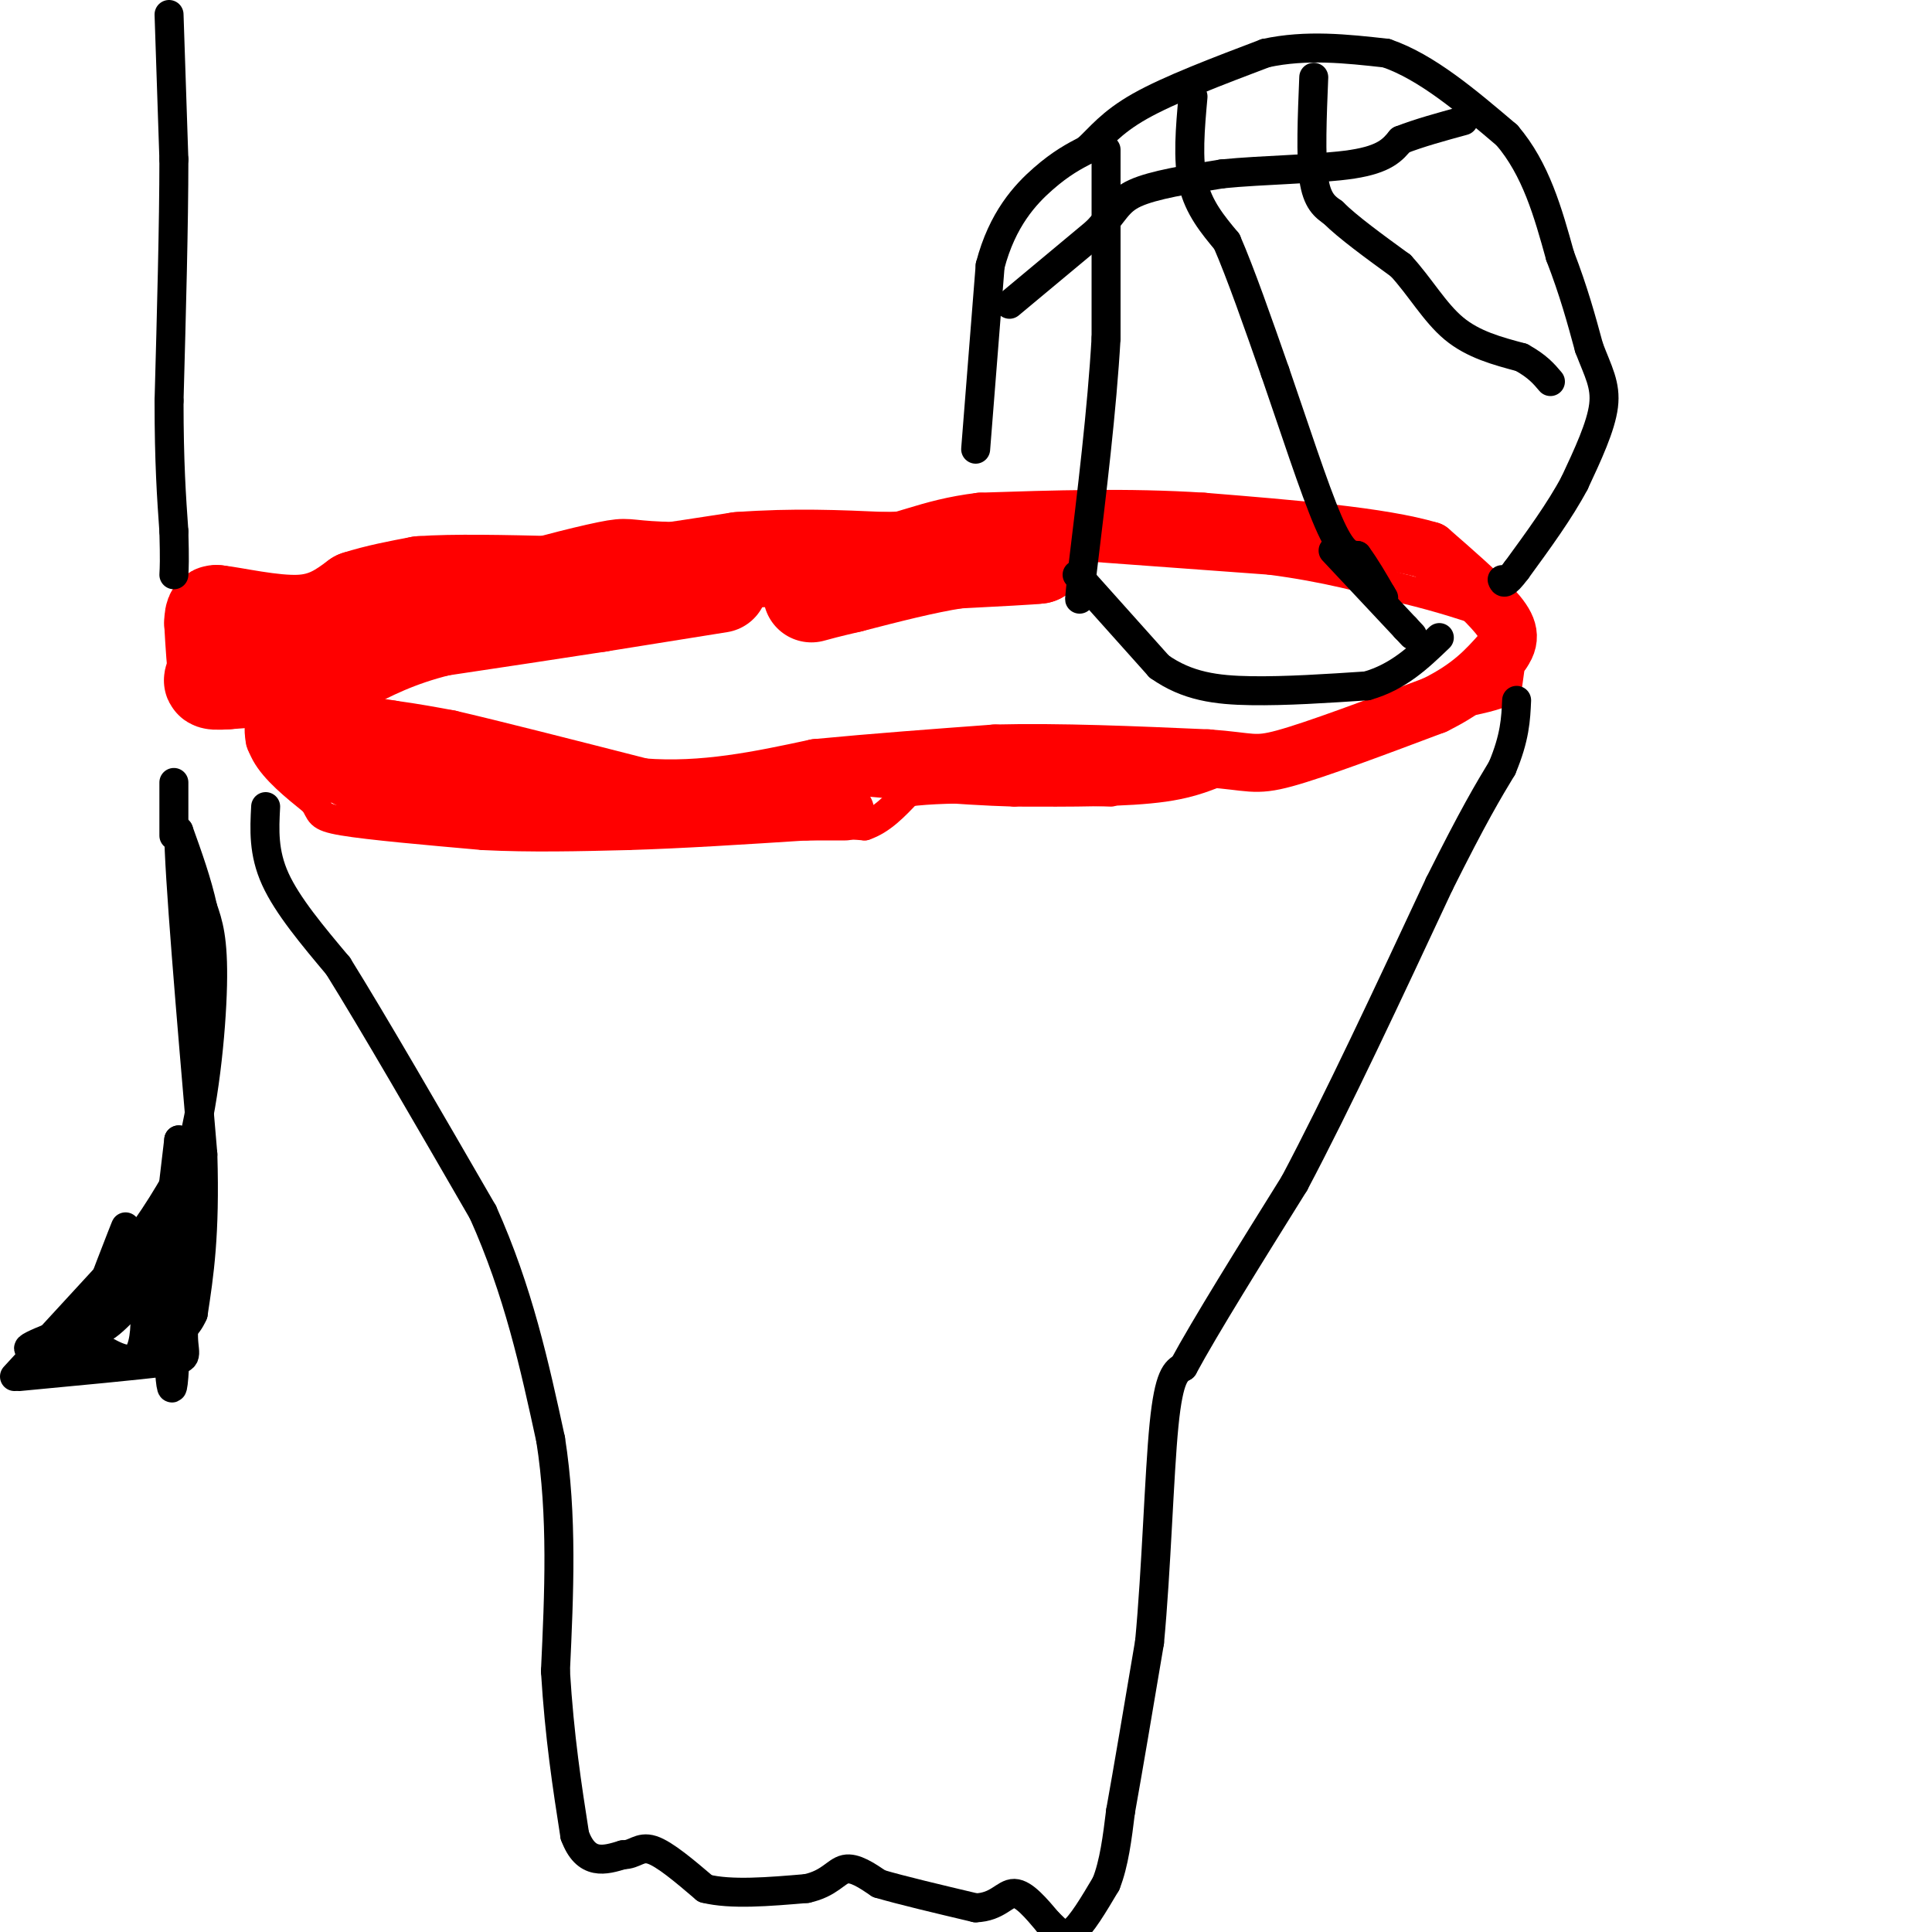<svg viewBox='0 0 400 400' version='1.1' xmlns='http://www.w3.org/2000/svg' xmlns:xlink='http://www.w3.org/1999/xlink'><g fill='none' stroke='#ff0000' stroke-width='20' stroke-linecap='round' stroke-linejoin='round'><path d='M149,121c0.000,0.000 -25.000,4.000 -25,4'/><path d='M124,125c-9.667,1.500 -21.333,3.250 -33,5'/><path d='M91,130c-8.833,2.167 -14.417,5.083 -20,8'/><path d='M71,138c-7.333,1.833 -15.667,2.417 -24,3'/><path d='M47,141c-4.333,0.333 -3.167,-0.333 -2,-1'/><path d='M45,140c-0.500,-2.000 -0.750,-6.500 -1,-11'/><path d='M44,129c0.000,-2.167 0.500,-2.083 1,-2'/><path d='M45,127c3.400,0.356 11.400,2.244 17,2c5.600,-0.244 8.800,-2.622 12,-5'/><path d='M74,124c4.167,-1.333 8.583,-2.167 13,-3'/><path d='M87,121c6.833,-0.500 17.417,-0.250 28,0'/><path d='M115,121c11.000,-0.833 24.500,-2.917 38,-5'/><path d='M153,116c11.333,-0.833 20.667,-0.417 30,0'/><path d='M183,116c8.333,-0.167 14.167,-0.583 20,-1'/><path d='M203,115c5.333,-0.167 8.667,-0.083 12,0'/><path d='M215,115c-0.833,0.167 -8.917,0.583 -17,1'/><path d='M198,116c-6.500,1.000 -14.250,3.000 -22,5'/><path d='M176,121c-5.000,1.167 -6.500,1.583 -8,2'/></g>
<g fill='none' stroke='#ff0000' stroke-width='6' stroke-linecap='round' stroke-linejoin='round'><path d='M222,113c0.000,0.000 41.000,3.000 41,3'/><path d='M263,116c11.500,1.500 19.750,3.750 28,6'/><path d='M291,122c7.500,1.833 12.250,3.417 17,5'/><path d='M308,127c3.756,1.222 4.644,1.778 5,3c0.356,1.222 0.178,3.111 0,5'/><path d='M313,135c-0.167,2.167 -0.583,5.083 -1,8'/><path d='M312,143c-4.500,2.167 -15.250,3.583 -26,5'/><path d='M286,148c-8.833,2.333 -17.917,5.667 -27,9'/><path d='M259,157c-6.822,2.689 -10.378,4.911 -18,6c-7.622,1.089 -19.311,1.044 -31,1'/><path d='M210,164c-11.833,-0.333 -25.917,-1.667 -40,-3'/><path d='M170,161c-17.000,-0.333 -39.500,0.333 -62,1'/><path d='M108,162c-15.911,-0.422 -24.689,-1.978 -31,-4c-6.311,-2.022 -10.156,-4.511 -14,-7'/><path d='M63,151c-3.667,-1.667 -5.833,-2.333 -8,-3'/><path d='M55,148c-1.689,0.867 -1.911,4.533 0,8c1.911,3.467 5.956,6.733 10,10'/><path d='M65,166c1.600,2.311 0.600,3.089 6,4c5.400,0.911 17.200,1.956 29,3'/><path d='M100,173c9.833,0.500 19.917,0.250 30,0'/><path d='M130,173c11.167,-0.333 24.083,-1.167 37,-2'/><path d='M167,171c8.167,-0.333 10.083,-0.167 12,0'/><path d='M179,171c3.500,-1.167 6.250,-4.083 9,-7'/><path d='M188,164c8.500,-1.167 25.250,-0.583 42,0'/></g>
<g fill='none' stroke='#ff0000' stroke-width='12' stroke-linecap='round' stroke-linejoin='round'><path d='M95,167c0.000,0.000 -12.000,-1.000 -12,-1'/><path d='M83,166c-5.833,-2.000 -14.417,-6.500 -23,-11'/><path d='M60,155c-4.289,-2.244 -3.511,-2.356 -2,-3c1.511,-0.644 3.756,-1.822 6,-3'/><path d='M64,149c3.833,-0.167 10.417,0.917 17,2'/><path d='M81,151c4.833,0.667 8.417,1.333 12,2'/><path d='M93,153c8.667,2.000 24.333,6.000 40,10'/><path d='M133,163c12.667,1.000 24.333,-1.500 36,-4'/><path d='M169,159c12.167,-1.167 24.583,-2.083 37,-3'/><path d='M206,156c13.500,-0.333 28.750,0.333 44,1'/><path d='M250,157c9.022,0.644 9.578,1.756 16,0c6.422,-1.756 18.711,-6.378 31,-11'/><path d='M297,146c7.500,-3.667 10.750,-7.333 14,-11'/><path d='M311,135c2.311,-3.178 1.089,-5.622 -2,-9c-3.089,-3.378 -8.044,-7.689 -13,-12'/><path d='M296,114c-10.000,-3.000 -28.500,-4.500 -47,-6'/><path d='M249,108c-15.500,-1.000 -30.750,-0.500 -46,0'/><path d='M203,108c-11.156,1.333 -16.044,4.667 -26,6c-9.956,1.333 -24.978,0.667 -40,0'/><path d='M137,114c-7.631,-0.310 -6.708,-1.083 -12,0c-5.292,1.083 -16.798,4.024 -22,6c-5.202,1.976 -4.101,2.988 -3,4'/><path d='M94,159c1.500,2.250 3.000,4.500 9,6c6.000,1.500 16.500,2.250 27,3'/><path d='M130,168c10.000,0.500 21.500,0.250 33,0'/><path d='M163,168c7.500,0.000 9.750,0.000 12,0'/></g>
<g fill='none' stroke='#000000' stroke-width='6' stroke-linecap='round' stroke-linejoin='round'><path d='M55,167c-0.250,4.750 -0.500,9.500 2,15c2.500,5.500 7.750,11.750 13,18'/><path d='M70,200c7.167,11.500 18.583,31.250 30,51'/><path d='M100,251c7.333,16.333 10.667,31.667 14,47'/><path d='M114,298c2.500,15.833 1.750,31.917 1,48'/><path d='M115,346c0.833,13.667 2.417,23.833 4,34'/><path d='M119,380c2.333,6.333 6.167,5.167 10,4'/><path d='M129,384c2.400,0.044 3.400,-1.844 6,-1c2.600,0.844 6.800,4.422 11,8'/><path d='M146,391c5.333,1.333 13.167,0.667 21,0'/><path d='M167,391c4.733,-1.022 6.067,-3.578 8,-4c1.933,-0.422 4.467,1.289 7,3'/><path d='M182,390c4.500,1.333 12.250,3.167 20,5'/><path d='M202,395c4.578,-0.156 6.022,-3.044 8,-3c1.978,0.044 4.489,3.022 7,6'/><path d='M217,398c1.889,1.822 3.111,3.378 5,2c1.889,-1.378 4.444,-5.689 7,-10'/><path d='M229,390c1.667,-4.167 2.333,-9.583 3,-15'/><path d='M232,375c1.500,-8.333 3.750,-21.667 6,-35'/><path d='M238,340c1.422,-14.911 1.978,-34.689 3,-45c1.022,-10.311 2.511,-11.156 4,-12'/><path d='M245,283c4.500,-8.333 13.750,-23.167 23,-38'/><path d='M268,245c8.833,-16.667 19.417,-39.333 30,-62'/><path d='M298,183c7.167,-14.333 10.083,-19.167 13,-24'/><path d='M311,159c2.667,-6.333 2.833,-10.167 3,-14'/><path d='M202,93c0.000,0.000 3.000,-38.000 3,-38'/><path d='M205,55c2.511,-9.644 7.289,-14.756 11,-18c3.711,-3.244 6.356,-4.622 9,-6'/><path d='M225,31c2.689,-2.444 4.911,-5.556 11,-9c6.089,-3.444 16.044,-7.222 26,-11'/><path d='M262,11c8.500,-1.833 16.750,-0.917 25,0'/><path d='M287,11c8.333,2.833 16.667,9.917 25,17'/><path d='M312,28c6.000,7.000 8.500,16.000 11,25'/><path d='M323,53c2.833,7.333 4.417,13.167 6,19'/><path d='M329,72c1.867,4.911 3.533,7.689 3,12c-0.533,4.311 -3.267,10.156 -6,16'/><path d='M326,100c-3.000,5.667 -7.500,11.833 -12,18'/><path d='M314,118c-2.500,3.333 -2.750,2.667 -3,2'/><path d='M223,119c0.000,0.000 17.000,19.000 17,19'/><path d='M240,138c5.800,4.111 11.800,4.889 19,5c7.200,0.111 15.600,-0.444 24,-1'/><path d='M283,142c6.500,-1.833 10.750,-5.917 15,-10'/><path d='M209,63c0.000,0.000 18.000,-15.000 18,-15'/><path d='M227,48c3.778,-3.933 4.222,-6.267 8,-8c3.778,-1.733 10.889,-2.867 18,-4'/><path d='M253,36c8.356,-0.844 20.244,-0.956 27,-2c6.756,-1.044 8.378,-3.022 10,-5'/><path d='M290,29c3.833,-1.500 8.417,-2.750 13,-4'/><path d='M272,16c-0.333,8.167 -0.667,16.333 0,21c0.667,4.667 2.333,5.833 4,7'/><path d='M276,44c3.000,3.000 8.500,7.000 14,11'/><path d='M290,55c4.000,4.333 7.000,9.667 11,13c4.000,3.333 9.000,4.667 14,6'/><path d='M315,74c3.333,1.833 4.667,3.417 6,5'/><path d='M247,20c-0.583,6.500 -1.167,13.000 0,18c1.167,5.000 4.083,8.500 7,12'/><path d='M254,50c2.833,6.500 6.417,16.750 10,27'/><path d='M264,77c3.733,10.778 8.067,24.222 11,31c2.933,6.778 4.467,6.889 6,7'/><path d='M281,115c1.833,2.500 3.417,5.250 5,8'/><path d='M286,123c0.833,1.333 0.417,0.667 0,0'/><path d='M229,31c0.000,0.000 0.000,39.000 0,39'/><path d='M229,70c-0.833,14.667 -2.917,31.833 -5,49'/><path d='M224,119c-0.833,8.333 -0.417,4.667 0,1'/><path d='M276,114c0.000,0.000 15.000,16.000 15,16'/><path d='M291,130c2.500,2.667 1.250,1.333 0,0'/><path d='M4,285c12.267,-1.156 24.533,-2.311 30,-3c5.467,-0.689 4.133,-0.911 4,-5c-0.133,-4.089 0.933,-12.044 2,-20'/><path d='M3,285c0.000,0.000 23.000,-25.000 23,-25'/><path d='M26,260c6.000,-7.500 9.500,-13.750 13,-20'/><path d='M39,240c3.222,-10.400 4.778,-26.400 5,-36c0.222,-9.600 -0.889,-12.800 -2,-16'/><path d='M42,188c-1.167,-5.333 -3.083,-10.667 -5,-16'/><path d='M37,172c0.000,8.500 2.500,37.750 5,67'/><path d='M42,239c0.500,16.667 -0.750,24.833 -2,33'/><path d='M40,272c-2.632,6.129 -8.211,4.952 -9,0c-0.789,-4.952 3.211,-13.679 1,-12c-2.211,1.679 -10.632,13.766 -14,18c-3.368,4.234 -1.684,0.617 0,-3'/><path d='M18,275c2.316,-6.541 8.105,-21.392 8,-21c-0.105,0.392 -6.105,16.029 -6,20c0.105,3.971 6.316,-3.722 9,-6c2.684,-2.278 1.842,0.861 1,4'/><path d='M30,272c0.111,2.756 -0.111,7.644 -2,9c-1.889,1.356 -5.444,-0.822 -9,-3'/><path d='M19,278c-5.311,0.156 -14.089,2.044 -13,1c1.089,-1.044 12.044,-5.022 23,-9'/><path d='M29,270c4.556,-2.022 4.444,-2.578 5,-8c0.556,-5.422 1.778,-15.711 3,-26'/><path d='M37,236c0.333,7.867 -0.333,40.533 -1,49c-0.667,8.467 -1.333,-7.267 -2,-23'/><path d='M34,262c-0.333,-5.167 -0.167,-6.583 0,-8'/><path d='M35,3c0.000,0.000 1.000,30.000 1,30'/><path d='M36,33c0.000,13.333 -0.500,31.667 -1,50'/><path d='M35,83c0.000,12.833 0.500,19.917 1,27'/><path d='M36,110c0.167,6.000 0.083,7.500 0,9'/><path d='M36,162c0.000,0.000 0.000,11.000 0,11'/></g>
</svg>